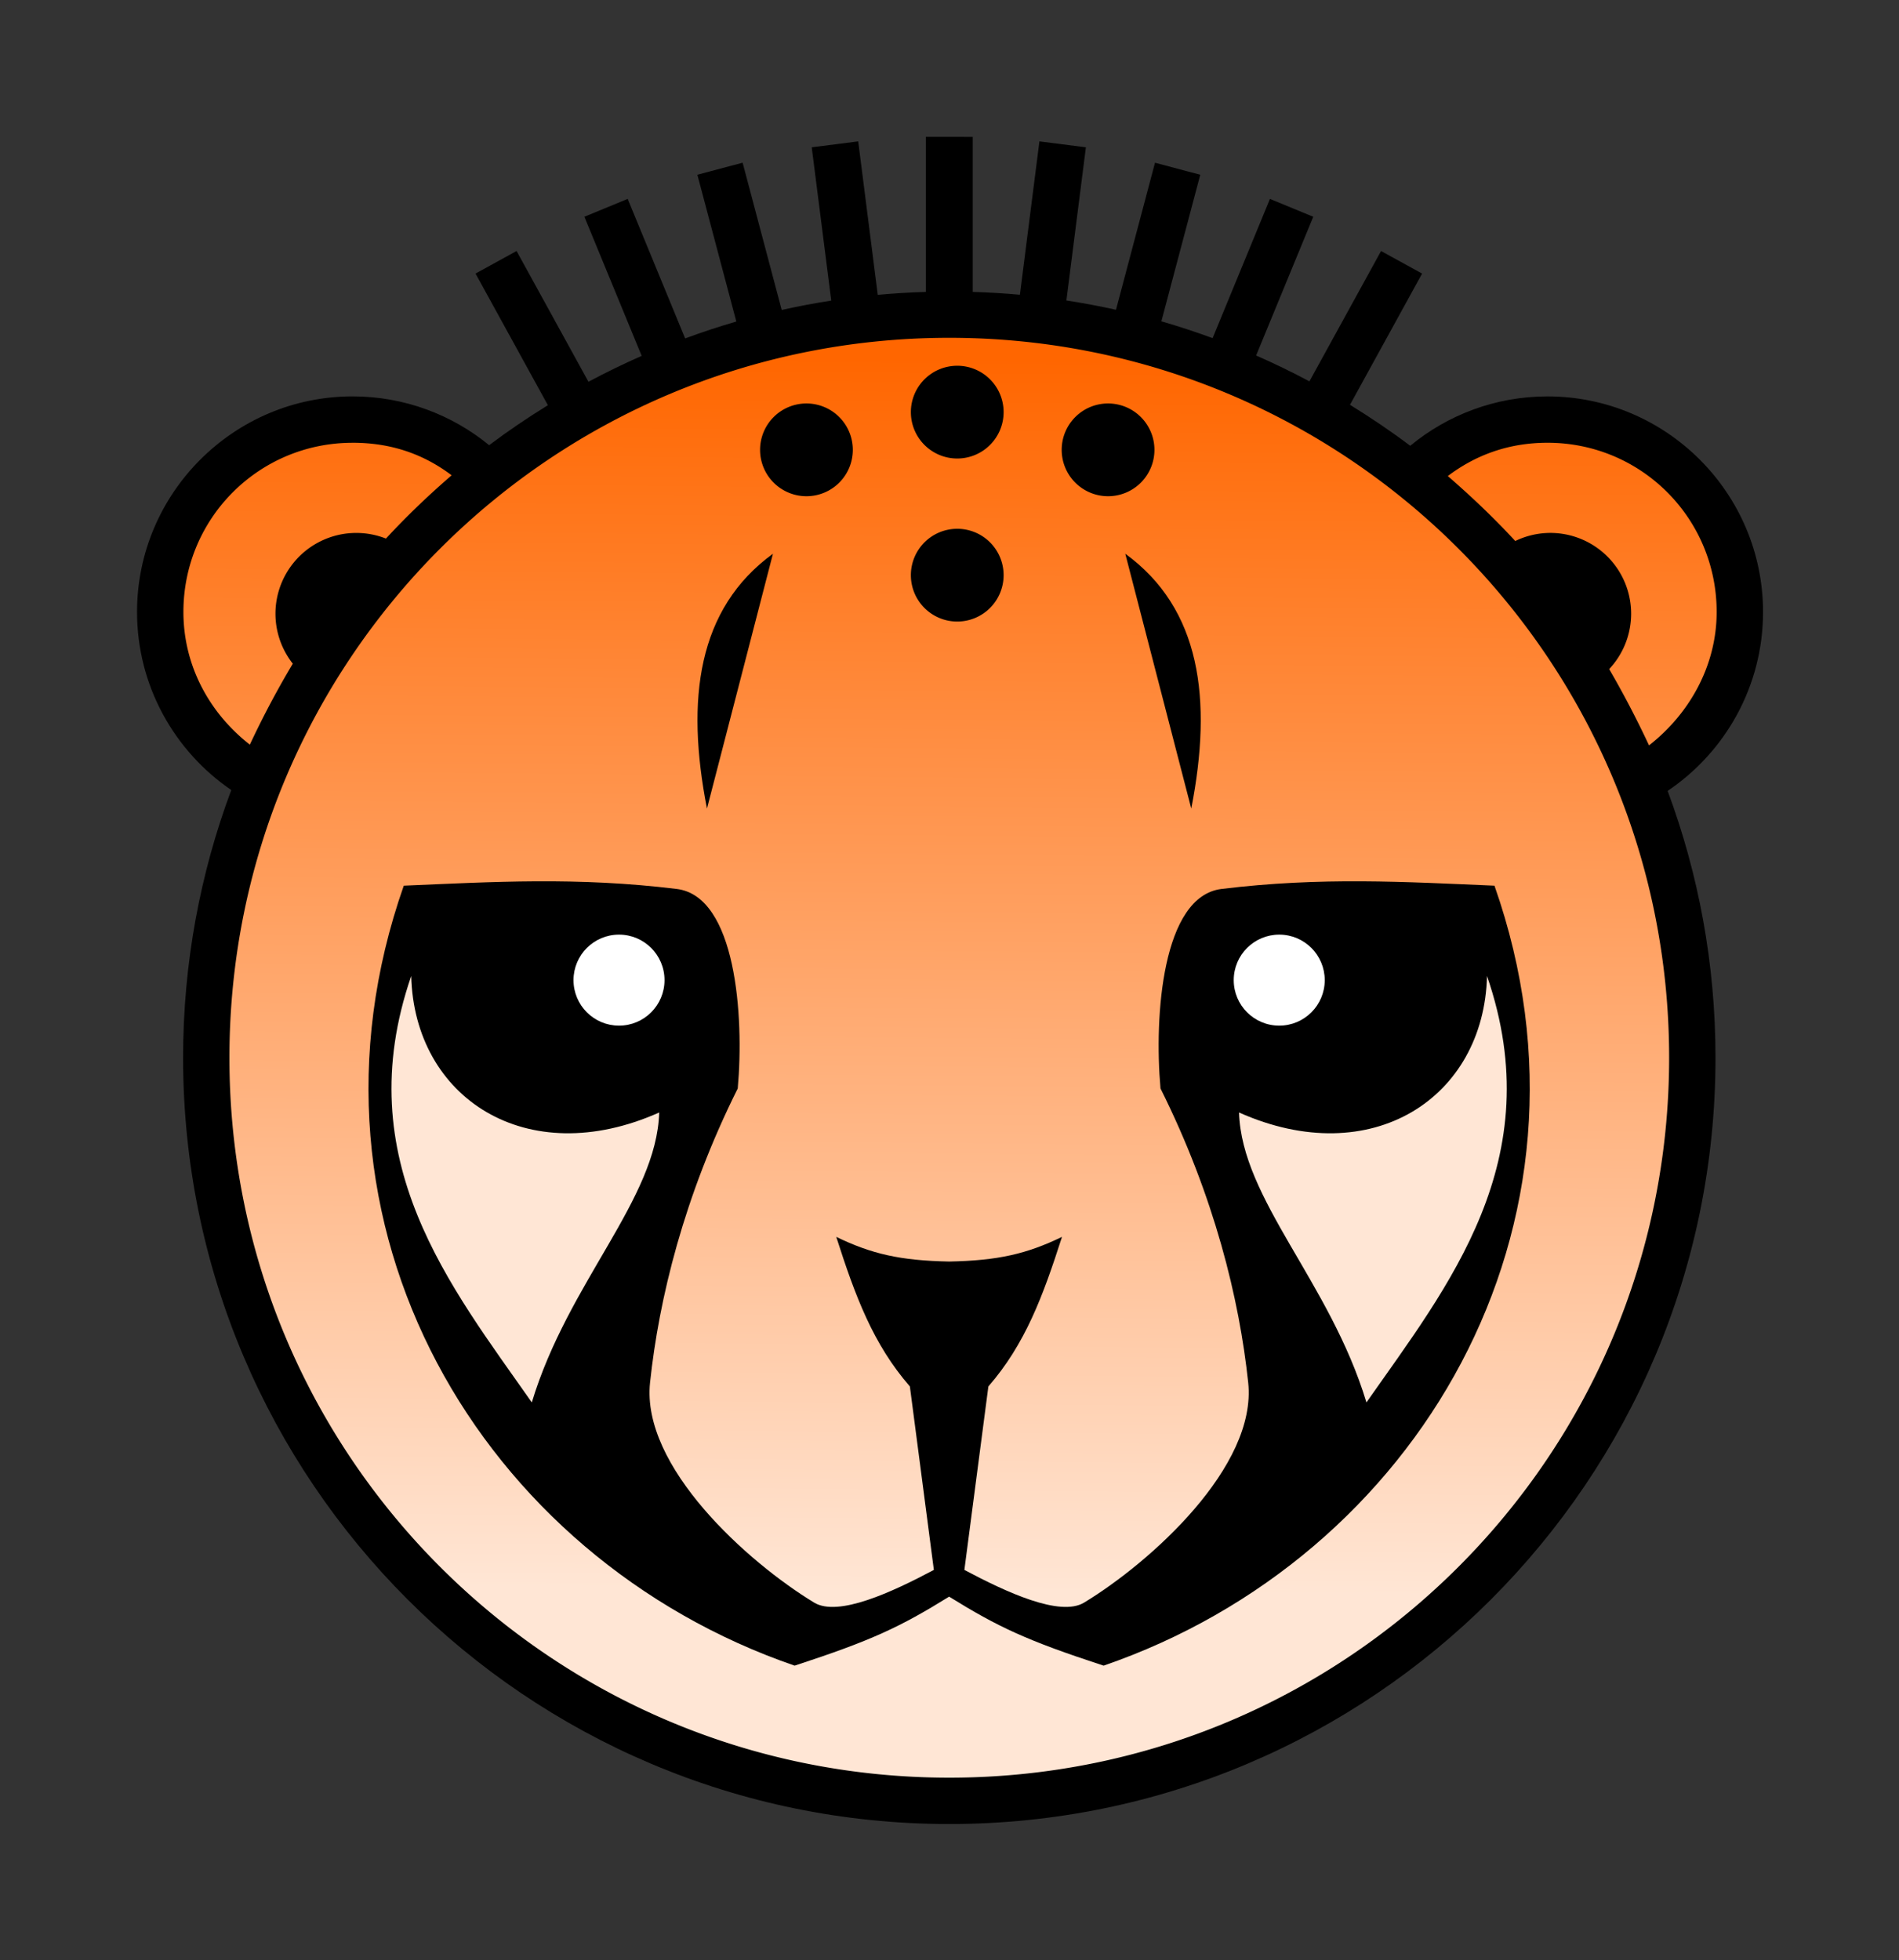 <?xml version="1.0" encoding="UTF-8" standalone="no"?>
<!-- Created with Inkscape (http://www.inkscape.org/) -->

<svg
   width="139.064mm"
   height="143.526mm"
   viewBox="0 0 139.064 143.526"
   version="1.1"
   id="SVGRoot"
   inkscape:version="1.2 (dc2aeda, 2022-05-15)"
   sodipodi:docname="Cheetah.svg"
   xmlns:inkscape="http://www.inkscape.org/namespaces/inkscape"
   xmlns:sodipodi="http://sodipodi.sourceforge.net/DTD/sodipodi-0.dtd"
   xmlns:xlink="http://www.w3.org/1999/xlink"
   xmlns="http://www.w3.org/2000/svg"
   xmlns:svg="http://www.w3.org/2000/svg"
   xmlns:rdf="http://www.w3.org/1999/02/22-rdf-syntax-ns#"
   xmlns:cc="http://creativecommons.org/ns#"
   xmlns:dc="http://purl.org/dc/elements/1.1/">
  <rect x="0" y="0" width="139.064" height="143.526" fill="#333333" stroke="none"/>
  <sodipodi:namedview
     id="base"
     pagecolor="#ffffff"
     bordercolor="#666666"
     borderopacity="1.0"
     inkscape:pageopacity="0.0"
     inkscape:pageshadow="2"
     inkscape:zoom="0.59403964"
     inkscape:cx="207.05689"
     inkscape:cy="360.24532"
     inkscape:document-units="mm"
     inkscape:current-layer="layer1"
     showgrid="false"
     inkscape:window-width="1366"
     inkscape:window-height="768"
     inkscape:window-x="0"
     inkscape:window-y="0"
     inkscape:window-maximized="1"
     fit-margin-top="10"
     fit-margin-right="10"
     fit-margin-bottom="10"
     fit-margin-left="10"
     inkscape:showpageshadow="0"
     inkscape:pagecheckerboard="0"
     inkscape:deskcolor="#d1d1d1" />
  <defs
     id="defs1547">
    <linearGradient
       inkscape:collect="always"
       xlink:href="#linearGradient8670"
       id="linearGradient13273"
       gradientUnits="userSpaceOnUse"
       gradientTransform="matrix(-0.434,0,0,0.434,486.831,92.089)"
       x1="332.446"
       y1="267.135"
       x2="333.742"
       y2="408.408" />
    <linearGradient
       inkscape:collect="always"
       id="linearGradient8670">
      <stop
         style="stop-color:#ff6600;stop-opacity:1"
         offset="0"
         id="stop8666" />
      <stop
         style="stop-color:#ffe6d5;stop-opacity:1"
         offset="1"
         id="stop8668" />
    </linearGradient>
  </defs>
  <g
     id="layer1"
     inkscape:groupmode="layer"
     inkscape:label="Capa 1"
     transform="translate(-31.719,-0.527)">
    <g
       transform="matrix(1.472,0,0,1.472,-401.706,-279.417)"
       style="display:inline"
       id="g13360">
      <path
         id="path8470-1"
         d="m 342.838,196.988 v 7.712 c 0.789,0.024 1.571,0.07 2.347,0.141 l 0.971,-7.629 2.312,0.295 -0.97,7.619 c 0.832,0.128 1.654,0.282 2.467,0.463 l 1.941,-7.315 2.252,0.598 -1.935,7.291 c 0.863,0.249 1.712,0.53 2.549,0.837 l 2.852,-6.926 2.154,0.888 -2.842,6.902 c 0.903,0.395 1.787,0.824 2.652,1.286 l 3.564,-6.484 2.042,1.122 -3.588,6.528 c 1.031,0.635 2.034,1.311 2.997,2.038 1.856,-1.533 4.24,-2.456 6.829,-2.456 5.909,0 10.723,4.814 10.723,10.723 0,3.7 -1.884,6.973 -4.746,8.9 1.538,4.135 2.381,8.607 2.381,13.274 0,21.038 -17.08,38.117 -38.118,38.117 -21.038,0 -38.117,-17.079 -38.117,-38.117 0,-4.684 0.848,-9.17 2.397,-13.317 -2.829,-1.932 -4.688,-5.184 -4.688,-8.858 0,-5.909 4.815,-10.723 10.724,-10.723 2.572,0 4.942,0.911 6.792,2.427 0.941,-0.708 1.918,-1.368 2.923,-1.988 l -3.6,-6.549 2.042,-1.122 3.576,6.505 c 0.863,-0.462 1.746,-0.892 2.648,-1.288 l -2.85,-6.921 2.154,-0.888 2.858,6.94 c 0.836,-0.308 1.684,-0.59 2.546,-0.839 l -1.938,-7.303 2.252,-0.598 1.944,7.325 c 0.812,-0.182 1.634,-0.338 2.465,-0.466 l -0.971,-7.625 2.312,-0.295 0.972,7.634 c 0.791,-0.073 1.59,-0.122 2.394,-0.146 v -7.713 z"
         style="color:#000000;font-style:normal;font-variant:normal;font-weight:normal;font-stretch:normal;font-size:medium;line-height:normal;font-family:sans-serif;font-variant-ligatures:normal;font-variant-position:normal;font-variant-caps:normal;font-variant-numeric:normal;font-variant-alternates:normal;font-feature-settings:normal;text-indent:0;text-align:start;text-decoration:none;text-decoration-line:none;text-decoration-style:solid;text-decoration-color:#000000;letter-spacing:normal;word-spacing:normal;text-transform:none;writing-mode:lr-tb;direction:ltr;text-orientation:mixed;dominant-baseline:auto;baseline-shift:baseline;text-anchor:start;white-space:normal;shape-padding:0;clip-rule:nonzero;display:inline;overflow:visible;visibility:visible;opacity:1;isolation:auto;mix-blend-mode:normal;color-interpolation:sRGB;color-interpolation-filters:linearRGB;solid-color:#000000;solid-opacity:1;vector-effect:none;fill:#000000;fill-opacity:1;fill-rule:evenodd;stroke:none;stroke-width:2.307;stroke-linecap:butt;stroke-linejoin:miter;stroke-miterlimit:4;stroke-dasharray:none;stroke-dashoffset:0;stroke-opacity:1;color-rendering:auto;image-rendering:auto;shape-rendering:auto;text-rendering:auto;enable-background:accumulate"
         inkscape:connector-curvature="0" />
      <path
         d="m 311.987,212.203 c 1.905,0 3.52,0.557 4.928,1.619 -1.069,0.924 -2.167,1.956 -3.268,3.148 a 4.021,4.021 0 0 0 -1.476,-0.281 4.021,4.021 0 0 0 -4.021,4.022 4.021,4.021 0 0 0 0.863,2.482 c -0.732,1.223 -1.448,2.555 -2.137,4.027 -1.977,-1.538 -3.305,-3.891 -3.305,-6.599 0,-4.662 3.754,-8.417 8.416,-8.417 z m 59.445,0 c 4.662,0 8.416,3.755 8.416,8.417 0,2.708 -1.389,5.098 -3.365,6.636 -0.652,-1.393 -1.315,-2.648 -1.983,-3.794 a 4.021,4.021 0 0 0 1.093,-2.752 4.021,4.021 0 0 0 -4.022,-4.022 4.021,4.021 0 0 0 -1.743,0.403 c -1.133,-1.229 -2.258,-2.278 -3.355,-3.232 1.407,-1.062 3.053,-1.656 4.959,-1.656 z m -29.761,-5.22 c -19.792,0 -35.811,16.02 -35.811,35.812 0,19.792 16.019,35.811 35.811,35.811 19.792,0 35.812,-16.019 35.812,-35.811 0,-19.792 -16.02,-35.812 -35.812,-35.812 z"
         style="color:#000000;font-style:normal;font-variant:normal;font-weight:normal;font-stretch:normal;font-size:medium;line-height:normal;font-family:sans-serif;font-variant-ligatures:normal;font-variant-position:normal;font-variant-caps:normal;font-variant-numeric:normal;font-variant-alternates:normal;font-feature-settings:normal;text-indent:0;text-align:start;text-decoration:none;text-decoration-line:none;text-decoration-style:solid;text-decoration-color:#000000;letter-spacing:normal;word-spacing:normal;text-transform:none;writing-mode:lr-tb;direction:ltr;text-orientation:mixed;dominant-baseline:auto;baseline-shift:baseline;text-anchor:start;white-space:normal;shape-padding:0;clip-rule:nonzero;display:inline;overflow:visible;visibility:visible;opacity:1;isolation:auto;mix-blend-mode:normal;color-interpolation:sRGB;color-interpolation-filters:linearRGB;solid-color:#000000;solid-opacity:1;vector-effect:none;fill:url(#linearGradient13273);fill-opacity:1;fill-rule:evenodd;stroke:none;stroke-width:2.307;stroke-linecap:butt;stroke-linejoin:miter;stroke-miterlimit:4;stroke-dasharray:none;stroke-dashoffset:0;stroke-opacity:1;color-rendering:auto;image-rendering:auto;shape-rendering:auto;text-rendering:auto;enable-background:accumulate"
         id="path8474-7"
         inkscape:connector-curvature="0" />
      <g
         transform="matrix(-0.434,0,0,0.434,486.831,92.089)"
         id="g8704-9">
        <g
           style="fill:#000000"
           id="g8453-8"
           transform="translate(-108.429,46.082)">
          <path
             sodipodi:nodetypes="ccc"
             inkscape:connector-curvature="0"
             id="path8447-5"
             d="m 415.159,272.607 c -2.455,-12.535 -1.083,-22.917 7.563,-29.207 z"
             style="opacity:1;vector-effect:none;fill:#000000;fill-opacity:1;fill-rule:evenodd;stroke:none;stroke-width:0.354;stroke-linecap:butt;stroke-linejoin:miter;stroke-miterlimit:4;stroke-dasharray:none;stroke-dashoffset:0;stroke-opacity:1" />
        </g>
        <g
           style="fill:#000000"
           id="g8459-2"
           transform="matrix(-1,0,0,1,777.403,46.082)">
          <path
             style="opacity:1;vector-effect:none;fill:#000000;fill-opacity:1;fill-rule:evenodd;stroke:none;stroke-width:0.354;stroke-linecap:butt;stroke-linejoin:miter;stroke-miterlimit:4;stroke-dasharray:none;stroke-dashoffset:0;stroke-opacity:1"
             d="m 415.159,272.607 c -2.455,-12.535 -1.083,-22.917 7.563,-29.207 z"
             id="path8455-7"
             inkscape:connector-curvature="0"
             sodipodi:nodetypes="ccc" />
        </g>
      </g>
      <g
         transform="matrix(-0.434,0,0,0.434,486.831,92.089)"
         style="stroke:none"
         id="g8694-2">
        <path
           style="color:#000000;clip-rule:nonzero;display:inline;overflow:visible;visibility:visible;opacity:1;isolation:auto;mix-blend-mode:normal;color-interpolation:sRGB;color-interpolation-filters:linearRGB;solid-color:#000000;solid-opacity:1;fill:#000000;fill-opacity:1;fill-rule:evenodd;stroke:none;stroke-width:0.332;stroke-linecap:butt;stroke-linejoin:miter;stroke-miterlimit:4;stroke-dasharray:none;stroke-dashoffset:0;stroke-opacity:1;color-rendering:auto;image-rendering:auto;shape-rendering:auto;text-rendering:auto;enable-background:accumulate"
           d="m 352.195,416.922 c 35.89,-12.345 58.5,-50.428 44.803,-89.395 -10.206,-0.433 -19.864,-1.024 -31.288,0.376 -6.798,0.833 -7.735,14.583 -6.994,22.867 6.171,12.368 9.036,24.12 10.053,33.716 1.021,9.633 -11.193,20.585 -18.806,25.209 -2.76,1.676 -8.949,-1.203 -13.728,-3.744 l 2.75,-21.026 c 4.208,-4.844 6.241,-10.291 8.439,-17.144 -4.058,1.957 -7.326,2.715 -12.938,2.825 -5.612,-0.11 -8.879,-0.868 -12.938,-2.825 2.198,6.853 4.231,12.301 8.439,17.144 l 2.75,21.026 c -4.779,2.541 -10.968,5.42 -13.728,3.744 -7.613,-4.623 -19.827,-15.576 -18.806,-25.209 1.017,-9.596 3.882,-21.348 10.053,-33.716 0.741,-8.284 -0.196,-22.034 -6.994,-22.867 -11.424,-1.4 -21.082,-0.809 -31.288,-0.376 -13.697,38.966 8.913,77.05 44.803,89.395 8.84,-2.888 12.109,-4.437 17.709,-7.907 5.6,3.47 8.869,5.019 17.709,7.907 z"
           id="path8685-1"
           inkscape:connector-curvature="0" />
        <path
           style="color:#000000;clip-rule:nonzero;display:inline;overflow:visible;visibility:visible;opacity:1;isolation:auto;mix-blend-mode:normal;color-interpolation:sRGB;color-interpolation-filters:linearRGB;solid-color:#000000;solid-opacity:1;fill:#ffffff;fill-opacity:1;fill-rule:evenodd;stroke:none;stroke-width:0.332;stroke-linecap:butt;stroke-linejoin:miter;stroke-miterlimit:4;stroke-dasharray:none;stroke-dashoffset:0;stroke-opacity:1;color-rendering:auto;image-rendering:auto;shape-rendering:auto;text-rendering:auto;enable-background:accumulate"
           d="m 367.11,338.353 c 0,2.88 2.335,5.216 5.216,5.216 2.88,0 5.216,-2.335 5.216,-5.216 0,-2.88 -2.335,-5.216 -5.216,-5.216 -2.88,0 -5.216,2.335 -5.216,5.216 z"
           id="path8689-1"
           inkscape:connector-curvature="0" />
        <path
           style="color:#000000;clip-rule:nonzero;display:inline;overflow:visible;visibility:visible;opacity:1;isolation:auto;mix-blend-mode:normal;color-interpolation:sRGB;color-interpolation-filters:linearRGB;solid-color:#000000;solid-opacity:1;fill:#ffffff;fill-opacity:1;fill-rule:evenodd;stroke:none;stroke-width:0.332;stroke-linecap:butt;stroke-linejoin:miter;stroke-miterlimit:4;stroke-dasharray:none;stroke-dashoffset:0;stroke-opacity:1;color-rendering:auto;image-rendering:auto;shape-rendering:auto;text-rendering:auto;enable-background:accumulate"
           d="m 301.862,338.353 c 0,2.88 -2.335,5.216 -5.216,5.216 -2.88,0 -5.216,-2.335 -5.216,-5.216 0,-2.88 2.335,-5.216 5.216,-5.216 2.88,0 5.216,2.335 5.216,5.216 z"
           id="path8683-3"
           inkscape:connector-curvature="0" />
      </g>
      <g
         transform="matrix(-0.434,0,0,0.434,486.831,92.089)"
         style="fill:#ffe6d5;stroke:none"
         id="g8698-5">
        <path
           style="color:#000000;clip-rule:nonzero;display:inline;overflow:visible;visibility:visible;opacity:1;isolation:auto;mix-blend-mode:normal;color-interpolation:sRGB;color-interpolation-filters:linearRGB;solid-color:#000000;solid-opacity:1;fill:#ffe6d5;fill-opacity:1;fill-rule:evenodd;stroke:none;stroke-width:0.332;stroke-linecap:butt;stroke-linejoin:miter;stroke-miterlimit:4;stroke-dasharray:none;stroke-dashoffset:0;stroke-opacity:1;color-rendering:auto;image-rendering:auto;shape-rendering:auto;text-rendering:auto;enable-background:accumulate"
           d="m 367.719,353.522 c 15.215,6.785 28.086,-1.688 28.425,-15.647 7.286,21.141 -4.528,35.598 -13.821,48.878 -4.175,-13.818 -14.3,-23.245 -14.604,-33.231 z"
           id="path8687-7"
           inkscape:connector-curvature="0" />
        <path
           style="color:#000000;clip-rule:nonzero;display:inline;overflow:visible;visibility:visible;opacity:1;isolation:auto;mix-blend-mode:normal;color-interpolation:sRGB;color-interpolation-filters:linearRGB;solid-color:#000000;solid-opacity:1;fill:#ffe6d5;fill-opacity:1;fill-rule:evenodd;stroke:none;stroke-width:0.332;stroke-linecap:butt;stroke-linejoin:miter;stroke-miterlimit:4;stroke-dasharray:none;stroke-dashoffset:0;stroke-opacity:1;color-rendering:auto;image-rendering:auto;shape-rendering:auto;text-rendering:auto;enable-background:accumulate"
           d="m 301.254,353.522 c -15.215,6.785 -28.086,-1.688 -28.425,-15.647 -7.286,21.141 4.528,35.598 13.821,48.878 4.175,-13.818 14.3,-23.245 14.604,-33.231 z"
           id="path8442-4"
           inkscape:connector-curvature="0" />
      </g>
      <path
         style="color:#000000;clip-rule:nonzero;display:inline;overflow:visible;visibility:visible;opacity:1;isolation:auto;mix-blend-mode:normal;color-interpolation:sRGB;color-interpolation-filters:linearRGB;solid-color:#000000;solid-opacity:1;fill:#000000;fill-opacity:1;fill-rule:evenodd;stroke:none;stroke-width:0.148;stroke-linecap:butt;stroke-linejoin:miter;stroke-miterlimit:4;stroke-dasharray:none;stroke-dashoffset:0;stroke-opacity:1;color-rendering:auto;image-rendering:auto;shape-rendering:auto;text-rendering:auto;enable-background:accumulate"
         d="m 339.761,210.68 a 2.307,2.307 0 0 0 2.307,2.307 2.307,2.307 0 0 0 2.307,-2.307 2.307,2.307 0 0 0 -2.307,-2.307 2.307,2.307 0 0 0 -2.307,2.307 z"
         id="path8813-0"
         inkscape:connector-curvature="0" />
      <path
         inkscape:connector-curvature="0"
         id="path8815-4"
         d="m 339.761,218.79 a 2.307,2.307 0 0 0 2.307,2.307 2.307,2.307 0 0 0 2.307,-2.307 2.307,2.307 0 0 0 -2.307,-2.307 2.307,2.307 0 0 0 -2.307,2.307 z"
         style="color:#000000;clip-rule:nonzero;display:inline;overflow:visible;visibility:visible;opacity:1;isolation:auto;mix-blend-mode:normal;color-interpolation:sRGB;color-interpolation-filters:linearRGB;solid-color:#000000;solid-opacity:1;fill:#000000;fill-opacity:1;fill-rule:evenodd;stroke:none;stroke-width:0.148;stroke-linecap:butt;stroke-linejoin:miter;stroke-miterlimit:4;stroke-dasharray:none;stroke-dashoffset:0;stroke-opacity:1;color-rendering:auto;image-rendering:auto;shape-rendering:auto;text-rendering:auto;enable-background:accumulate" />
      <path
         inkscape:connector-curvature="0"
         id="path8817-2"
         d="m 332.259,212.556 a 2.307,2.307 0 0 0 2.307,2.307 2.307,2.307 0 0 0 2.307,-2.307 2.307,2.307 0 0 0 -2.307,-2.307 2.307,2.307 0 0 0 -2.307,2.307 z"
         style="color:#000000;clip-rule:nonzero;display:inline;overflow:visible;visibility:visible;opacity:1;isolation:auto;mix-blend-mode:normal;color-interpolation:sRGB;color-interpolation-filters:linearRGB;solid-color:#000000;solid-opacity:1;fill:#000000;fill-opacity:1;fill-rule:evenodd;stroke:none;stroke-width:0.148;stroke-linecap:butt;stroke-linejoin:miter;stroke-miterlimit:4;stroke-dasharray:none;stroke-dashoffset:0;stroke-opacity:1;color-rendering:auto;image-rendering:auto;shape-rendering:auto;text-rendering:auto;enable-background:accumulate" />
      <path
         inkscape:connector-curvature="0"
         id="path8819-2"
         d="m 347.264,212.556 a 2.307,2.307 0 0 0 2.307,2.307 2.307,2.307 0 0 0 2.307,-2.307 2.307,2.307 0 0 0 -2.307,-2.307 2.307,2.307 0 0 0 -2.307,2.307 z"
         style="color:#000000;clip-rule:nonzero;display:inline;overflow:visible;visibility:visible;opacity:1;isolation:auto;mix-blend-mode:normal;color-interpolation:sRGB;color-interpolation-filters:linearRGB;solid-color:#000000;solid-opacity:1;fill:#000000;fill-opacity:1;fill-rule:evenodd;stroke:none;stroke-width:0.148;stroke-linecap:butt;stroke-linejoin:miter;stroke-miterlimit:4;stroke-dasharray:none;stroke-dashoffset:0;stroke-opacity:1;color-rendering:auto;image-rendering:auto;shape-rendering:auto;text-rendering:auto;enable-background:accumulate" />
    </g>
  </g>
</svg>
